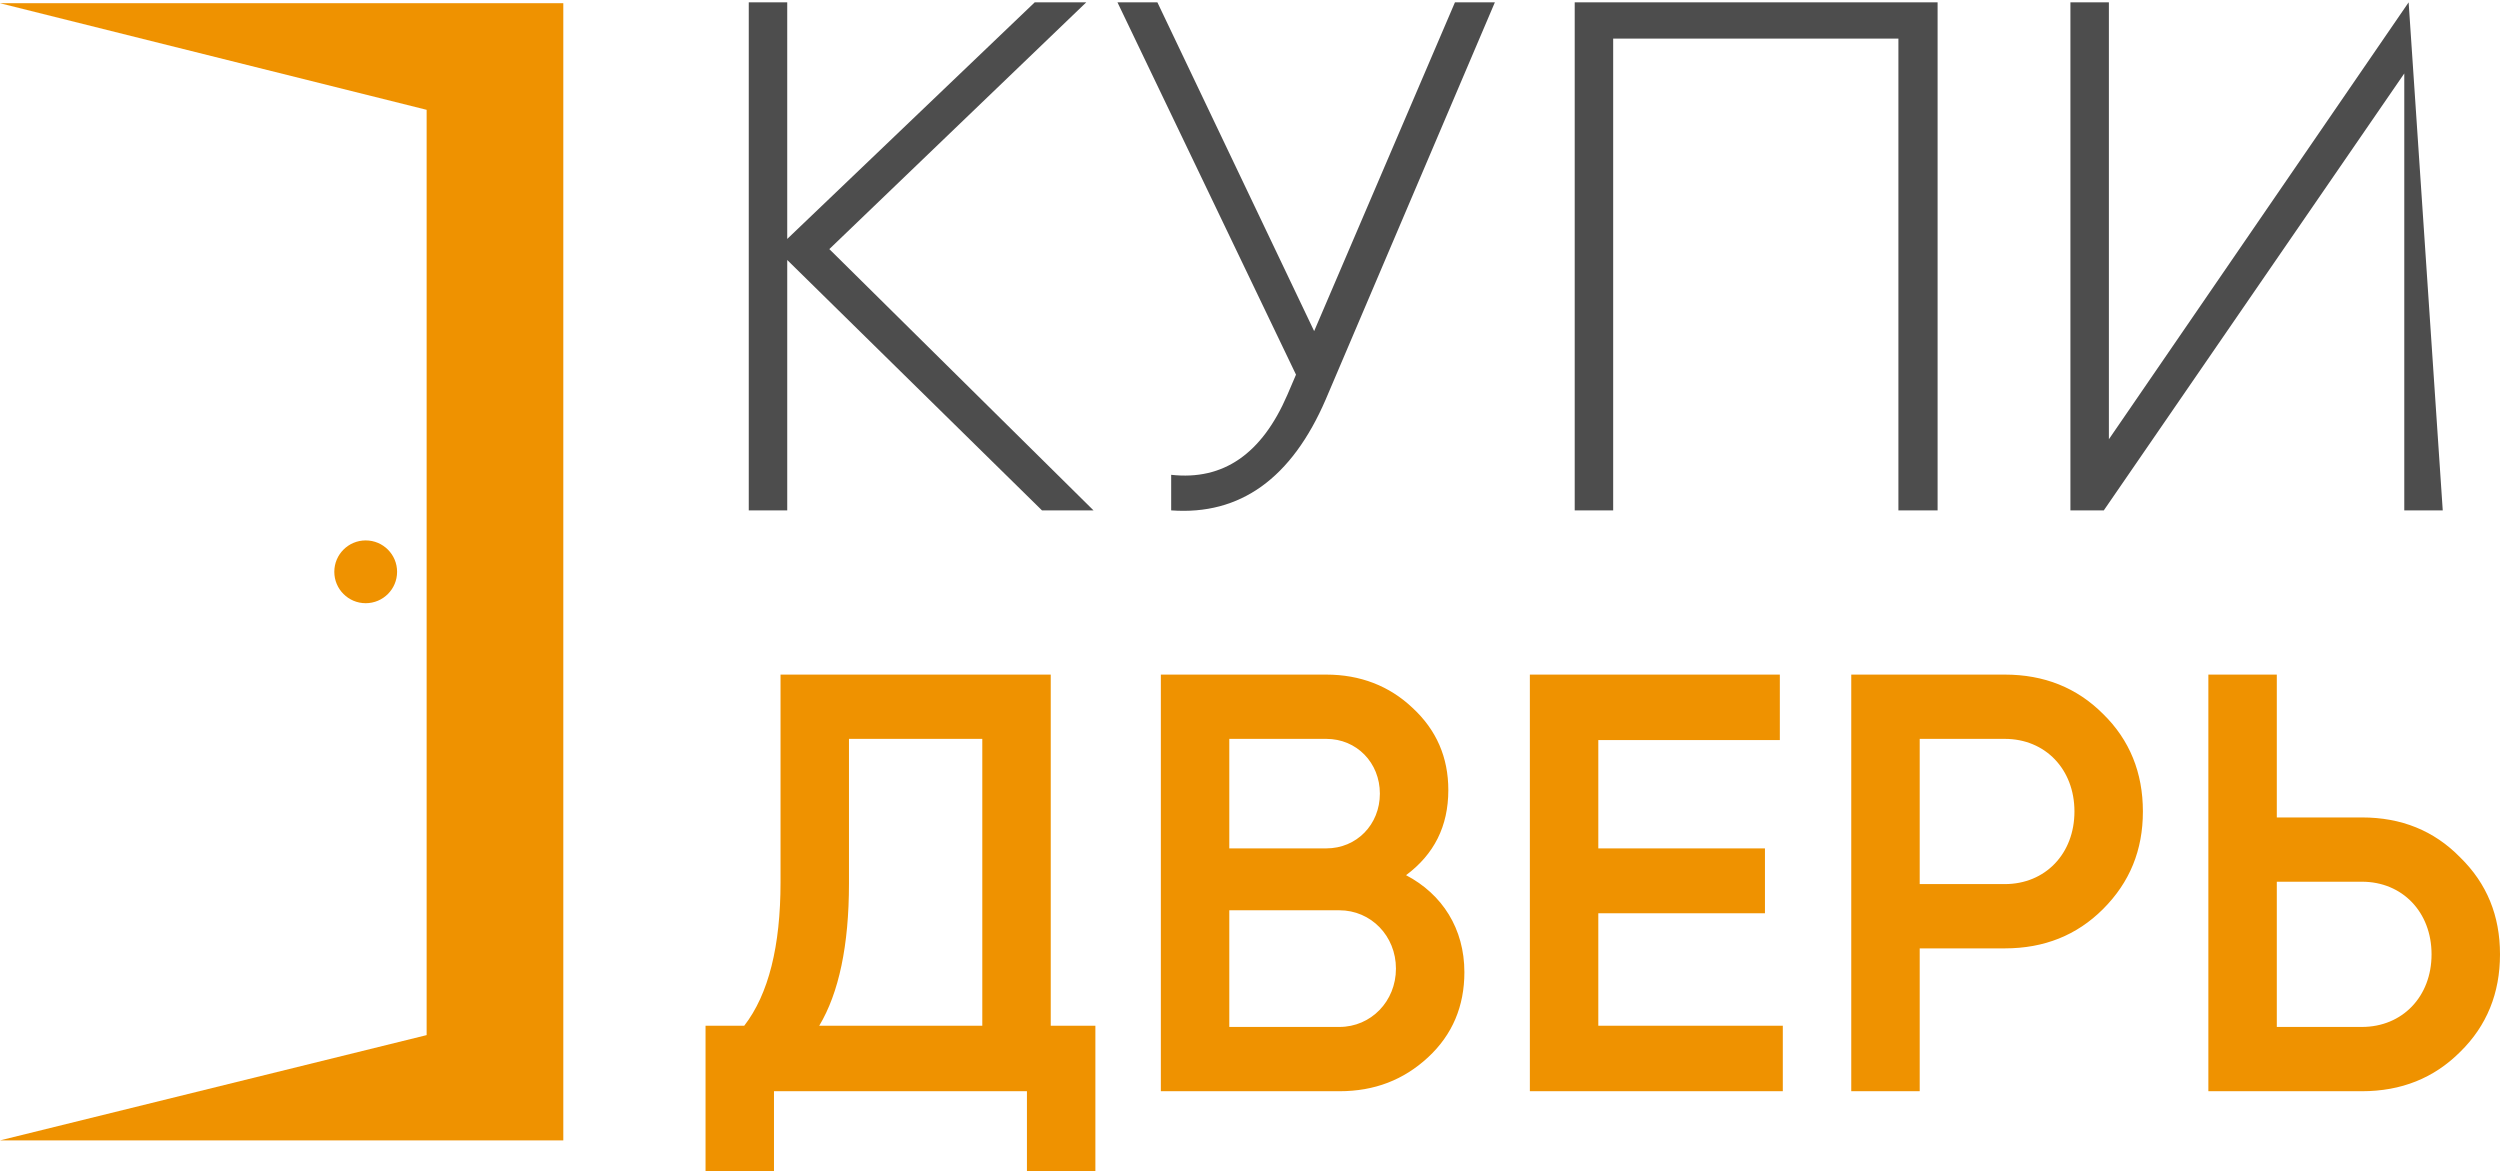 <svg xmlns="http://www.w3.org/2000/svg" width="326" height="153" shape-rendering="geometricPrecision" text-rendering="geometricPrecision" image-rendering="optimizeQuality" fill-rule="evenodd" viewBox="0 0 3215044 1502892"><g fill="#ef9200"><path d="M724418 1148H0l548660 137071v1189947L0 1463553h724418V1147z"/><circle cx="470293" cy="732351" r="40372"/></g><path d="M1066532 317344L1396942 0h-66268l-318279 304277V0h-49469v653357h49469V331346l327612 322011h66270l-339746-336014zm623489 105471L1488414 0h-51335l229610 478817-11201 26134c-32667 75603-82136 110139-149339 102672v45734c88670 6533 154940-41069 198808-142806L1922430 0h-51335l-181074 422815zM2025102 0v653357h49469V46667h366812v606690h50402V0h-466683zm1116309 653357L3097543 0l-385480 561886V0h-49469v653357h42935l386416-561889v561889h49466z" fill="#4d4d4d" fill-rule="nonzero"/><path fill-rule="nonzero" d="M1351273 864540h-347494v267126c0 81899-15310 143898-46690 184465h-49754v186761h88022v-102566h325302v102566h88022v-186761h-57407V864540zm-297743 451591c25260-42097 38271-103331 38271-182934V947204h171451v368927h-209722zm754691-193649c35975-26790 54346-62762 54346-109454 0-42097-15310-77307-45927-105625-29849-28321-67354-42863-110982-42863h-212786v535786h229624c45159 0 82664-14542 114046-43628s46690-65826 46690-109454c0-55874-28321-100267-75011-124761zm-102563-175278c39036 0 68885 30617 68885 70416 0 39801-29849 70418-68885 70418h-124761V947204h124761zm-124761 370458v-150021h141599c40567 0 72714 32913 72714 75011 0 42097-32148 75011-72714 75011h-141599zm474554-146195h214314v-83429h-214314V948735h233448v-84195h-321472v535786h325299v-84195h-237274v-144664zm325296-306927v535786h88024v-183699h109452c50516 0 92616-16838 126292-50516 34444-34444 51284-75776 51284-125527s-16841-91848-51284-125527c-33676-33678-75776-50516-126292-50516h-197476zm88024 269422V947204h109452c52050 0 89552 39036 89552 93379s-37502 93379-89552 93379h-109452zm459245-85726V864539h-88024v535786h197476c50516 0 92616-16838 126292-50516 34444-33678 51284-75776 51284-125527 0-49754-16841-91086-51284-124761-33676-34444-75776-51284-126292-51284h-109452zm0 269425v-186761h109452c52050 0 89552 39036 89552 93382 0 54343-37502 93379-89552 93379h-109452z" fill="#ef9200"/></svg>